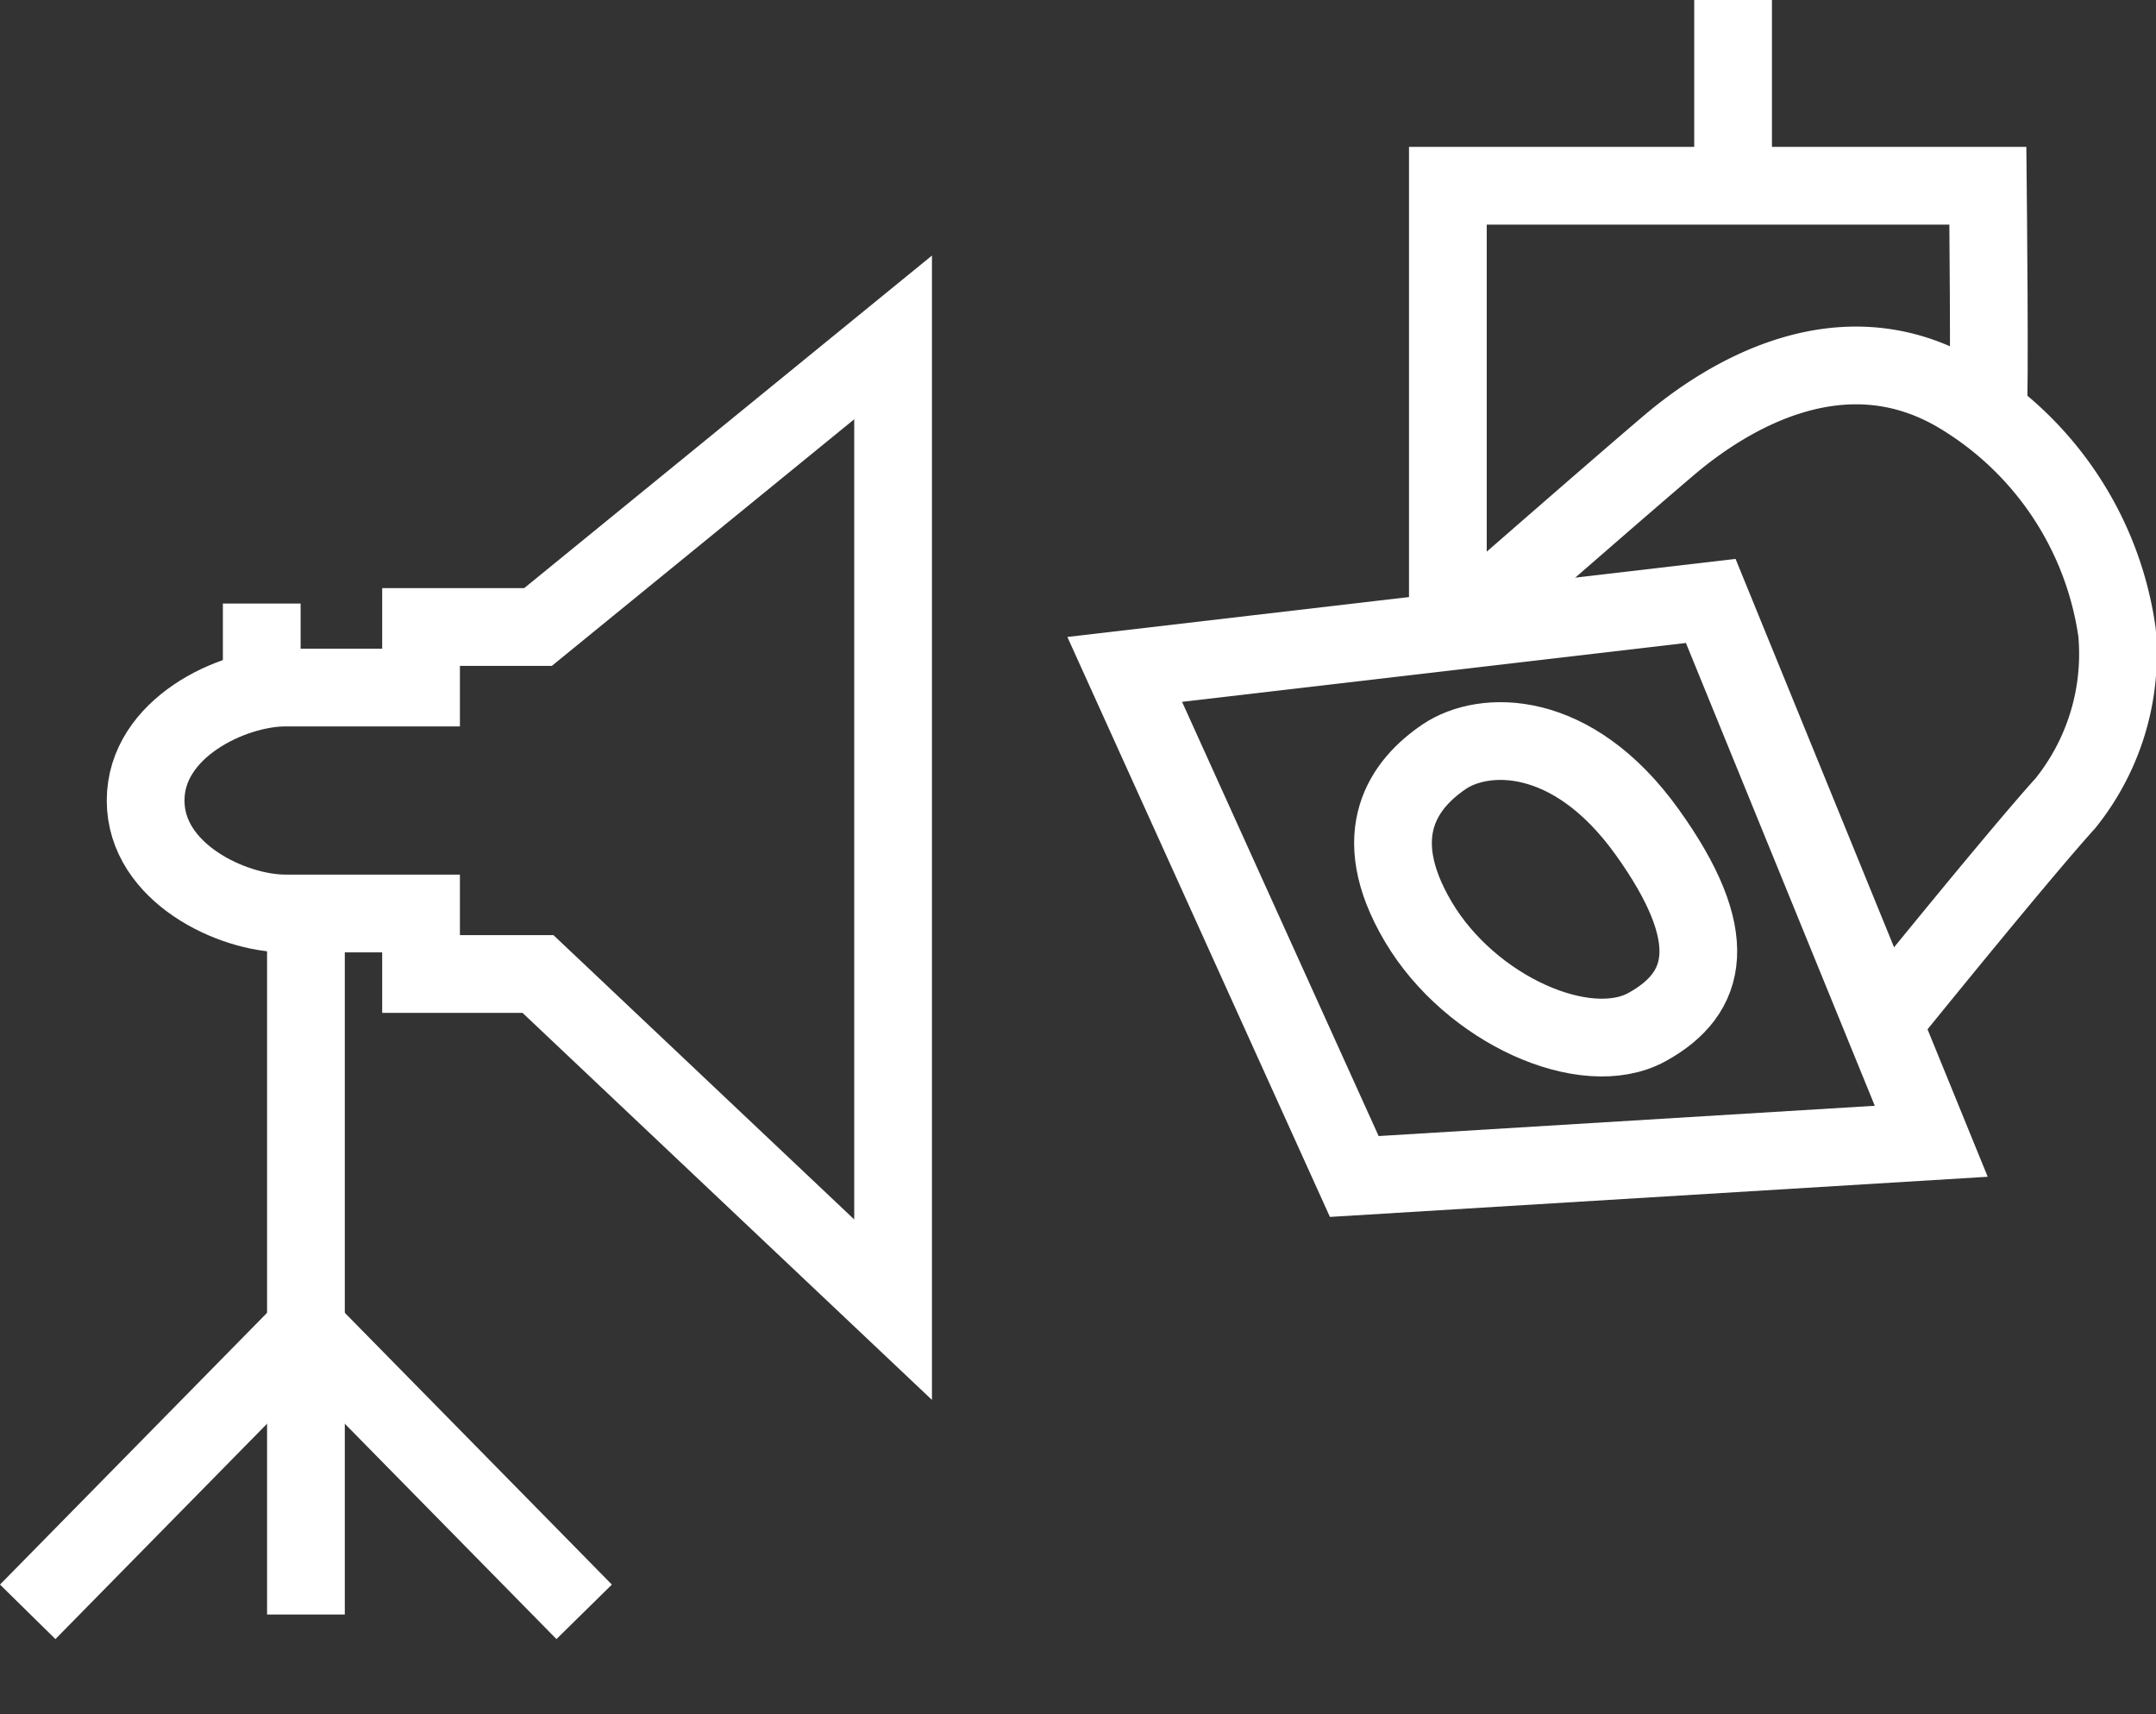 <svg xmlns="http://www.w3.org/2000/svg" width="55.476" height="44.097" viewBox="0 0 55.476 44.097">
  <rect x="0" y="0" width="55.476" height="44.097" fill="#333333" stroke="none"/>
  <defs>
    <style>
      .cls-1, .cls-2 {
        fill: none;
        stroke: #fff;
        stroke-width: 2px;
      }

      .cls-1 {
        stroke-miterlimit: 10;
      }
    </style>
  </defs>
  <g id="グループ_195" data-name="グループ 195" transform="translate(-4600.287 -3111.805)">
    <g id="グループ_194" data-name="グループ 194" transform="translate(3731 1028.206)">
      <g id="グループ_40" data-name="グループ 40" transform="translate(870 2092.279)">
        <path id="パス_11" data-name="パス 11" class="cls-1" d="M-215.13,471h-3.009v1.557h-3.495c-1.359,0-3.592,1.038-3.592,2.906s2.233,2.906,3.592,2.906h3.495v1.557h3.009l9.137,8.635V463.55Z" transform="translate(228.26 -463.55)"/>
        <line id="線_105" data-name="線 105" class="cls-1" y2="1.913" transform="translate(6.022 6.846)"/>
        <line id="線_106" data-name="線 106" class="cls-1" y1="18.246" transform="translate(7.159 14.607)"/>
        <path id="パス_12" data-name="パス 12" class="cls-1" d="M-228.392,571.257" transform="translate(229.945 -535.841)"/>
        <path id="パス_13" data-name="パス 13" class="cls-1" d="M-229.712,565.348l7.159-7.283,7.159,7.283" transform="translate(229.712 -532.564)"/>
      </g>
    </g>
    <path id="パス_164" data-name="パス 164" class="cls-2" d="M5732.3,2737.608s4.1-3.585,5.544-4.811,4.377-3.072,7.377-1.349a8.516,8.516,0,0,1,4.147,6.159,6.124,6.124,0,0,1-1.325,4.4c-1.3,1.438-4.822,5.8-4.822,5.8" transform="translate(-1094.609 390.459)"/>
    <path id="パス_165" data-name="パス 165" class="cls-2" d="M5724.365,2779.1c-1.341-2.271-.342-3.555.668-4.24s3.284-.764,5.219,1.93,1.58,4.157,0,5.025S5725.707,2781.371,5724.365,2779.1Z" transform="translate(-1087.587 356.412)"/>
    <path id="パス_166" data-name="パス 166" class="cls-2" d="M5745.5,2714.929c.056-.5,0-5.917,0-5.917h-13.895v11.526" transform="translate(-1094.063 407.571)"/>
    <path id="パス_168" data-name="パス 168" class="cls-2" d="M5766.095,2686.545v4.889" transform="translate(-1121.214 425.26)"/>
    <path id="パス_167" data-name="パス 167" class="cls-2" d="M5629.227,3076.025l15.079-1.761,5.674,13.9-14.846.906Z" transform="translate(-1000 53)"/>
  </g>
</svg>
